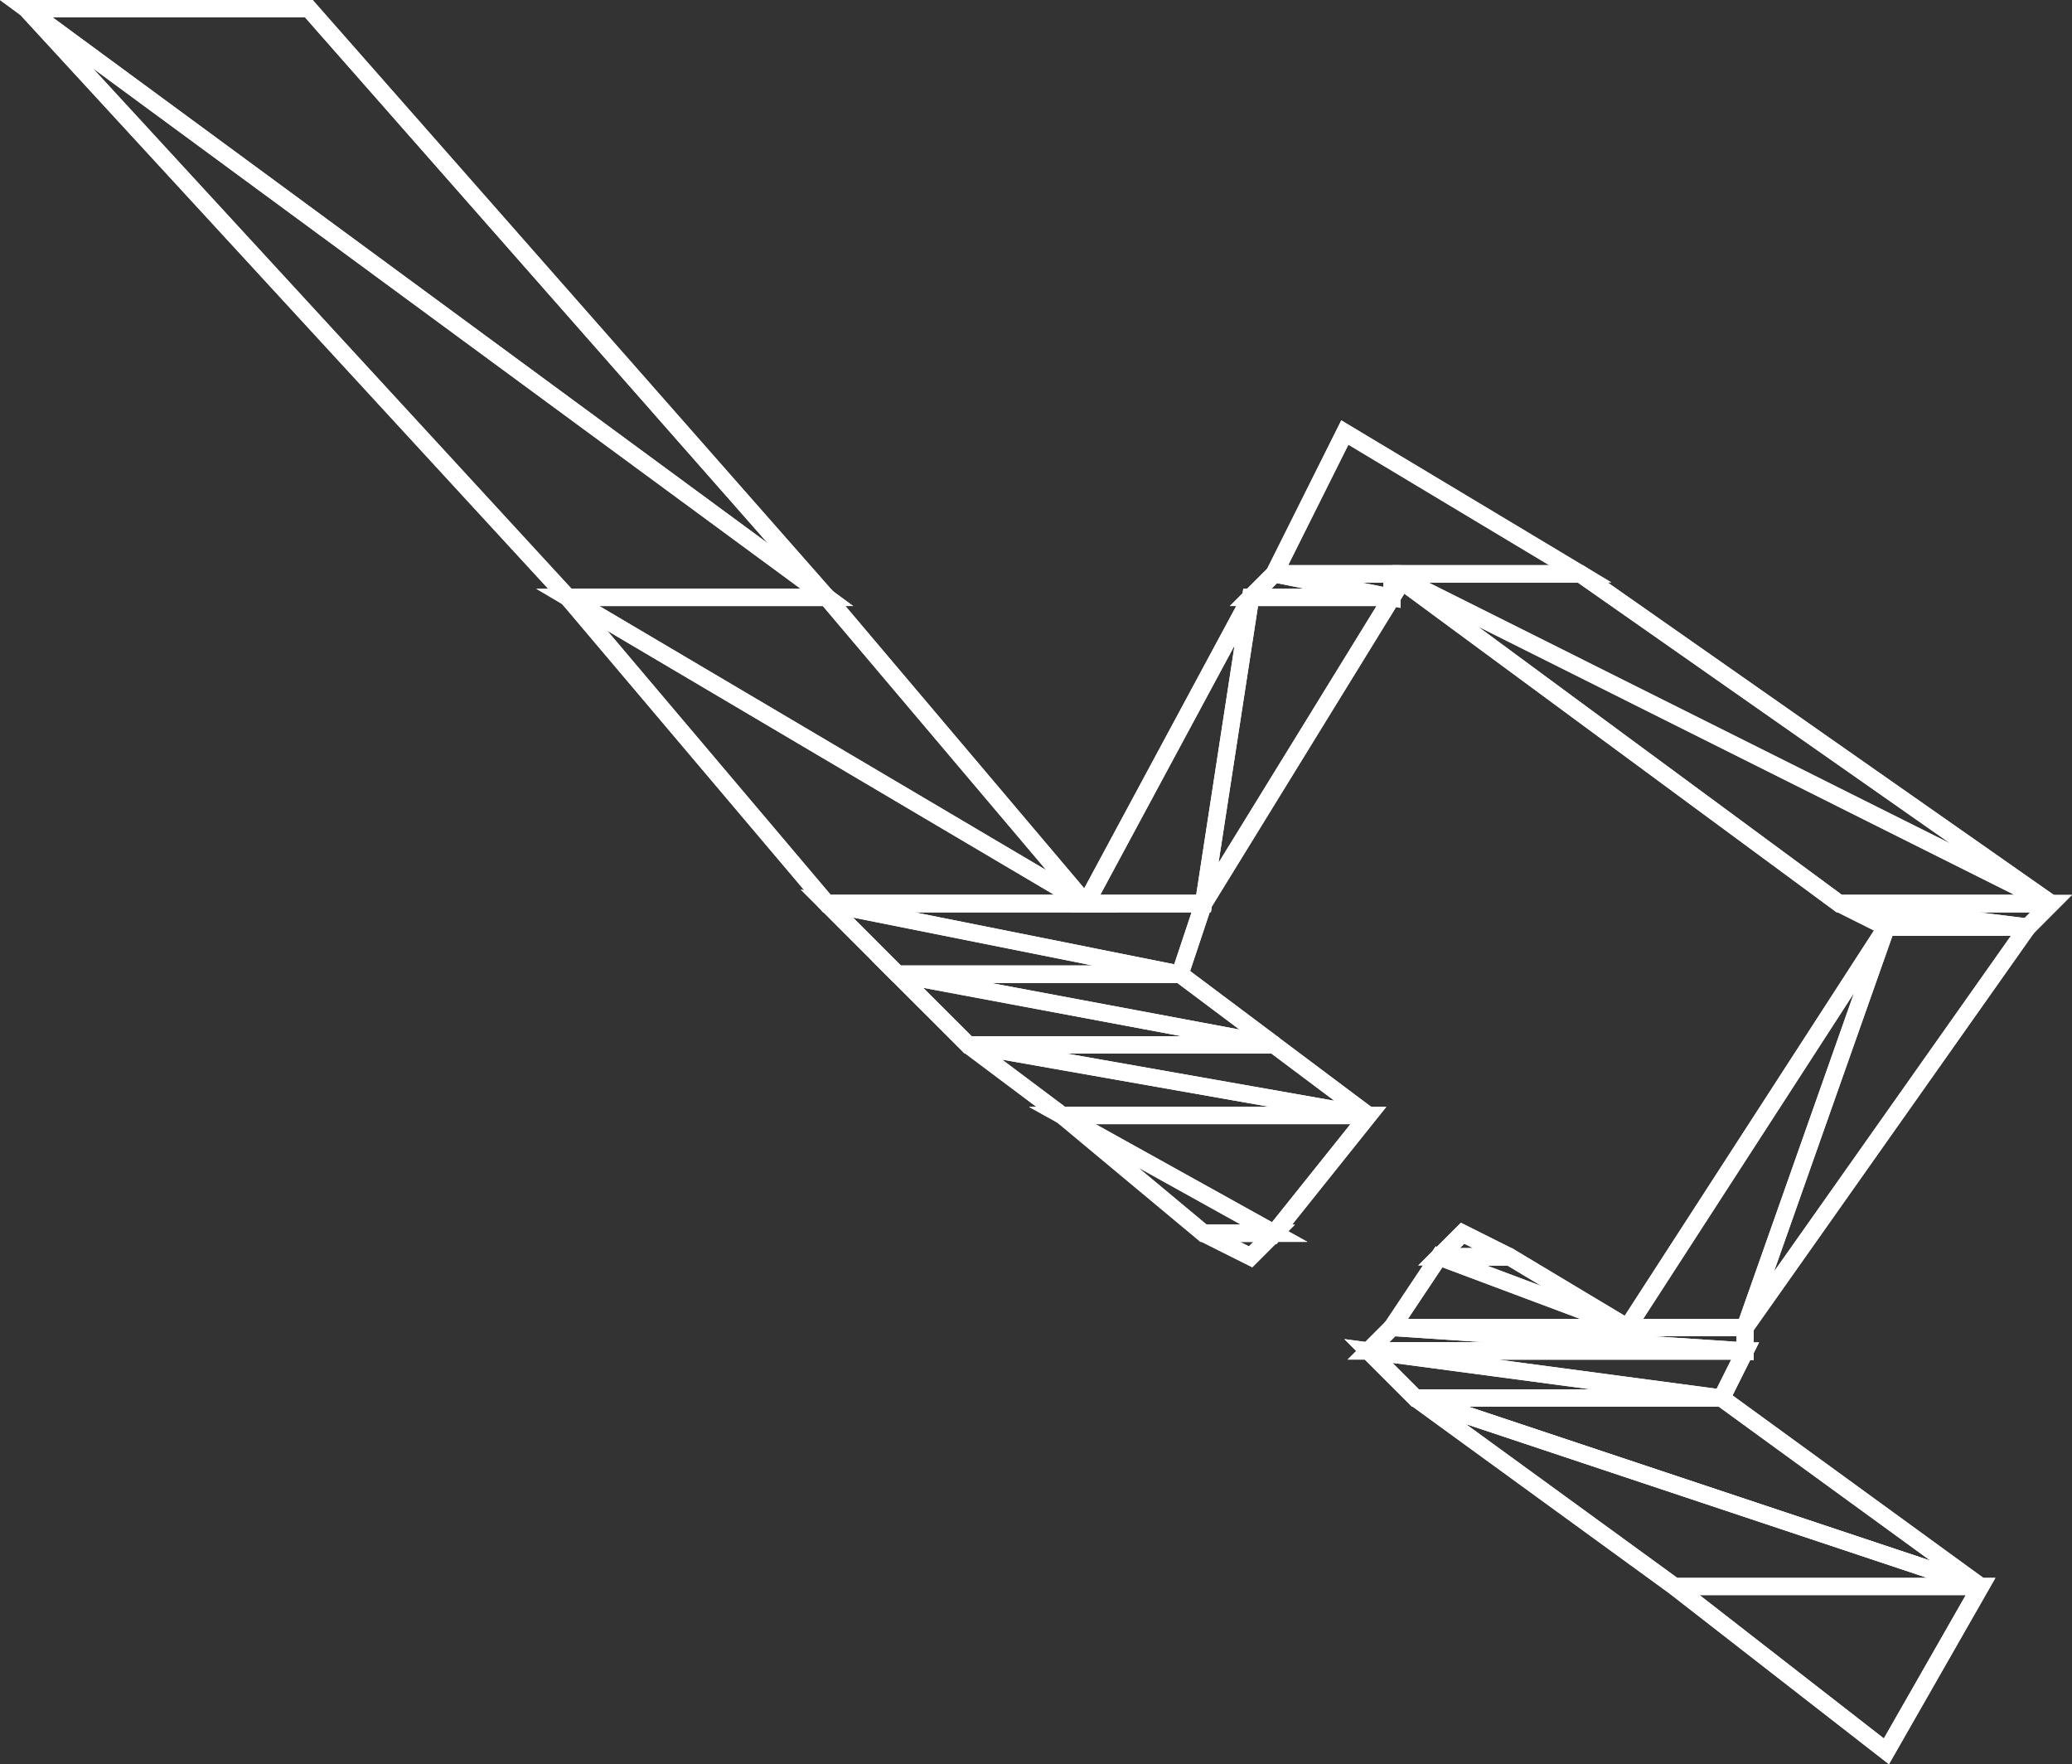 <?xml version="1.0" encoding="UTF-8"?>
<svg xmlns="http://www.w3.org/2000/svg" width="120.337" height="102.445" viewBox="0 0 120.337 102.445">
  <rect x="0" y="0" width="120.337" height="102.445" fill="#333333" stroke="none"/>
  <g id="gitana_ktirioB_small" transform="translate(1.524 0.501)">
    <path id="Path_29429" data-name="Path 29429" d="M84.377,27.262l-4.1,8.205H98.052Z" transform="translate(-7.796 -2.648)" fill="none" stroke="#fff" stroke-width="1"></path>
    <path id="Path_29430" data-name="Path 29430" d="M84.377,27.262l-4.1,8.205H98.052Z" transform="translate(-7.796 -2.648)" fill="none" stroke="#fff" stroke-width="1"></path>
    <path id="Path_29431" data-name="Path 29431" d="M84.377,27.262l-4.1,8.205H98.052Z" transform="translate(-7.796 -2.648)" fill="none" stroke="#fff" stroke-linecap="round" stroke-miterlimit="10" stroke-width="0"></path>
    <path id="Path_29432" data-name="Path 29432" d="M86.964,37.718,80.127,36.35h6.838Zm-8.205,0h8.205L80.127,36.35Z" transform="translate(-7.649 -3.53)" fill="none" stroke="#fff" stroke-width="1"></path>
    <path id="Path_29433" data-name="Path 29433" d="M86.964,37.718,80.127,36.35h6.838Zm-8.205,0h8.205L80.127,36.35Z" transform="translate(-7.649 -3.53)" fill="none" stroke="#fff" stroke-width="1"></path>
    <path id="Path_29434" data-name="Path 29434" d="M86.964,37.718,80.127,36.35h6.838Zm-8.205,0h8.205L80.127,36.35Z" transform="translate(-7.649 -3.53)" fill="none" stroke="#fff" stroke-linecap="round" stroke-miterlimit="10" stroke-width="0"></path>
    <path id="Path_29435" data-name="Path 29435" d="M0,0,31.452,34.188H46.5ZM0,0,46.5,34.188,16.411,0Z" fill="none" stroke="#fff" stroke-width="1"></path>
    <path id="Path_29436" data-name="Path 29436" d="M0,0,31.452,34.188H46.5ZM0,0,46.5,34.188,16.411,0Z" fill="none" stroke="#fff" stroke-width="1"></path>
    <path id="Path_29437" data-name="Path 29437" d="M46.5,34.188,0,0H16.41Zm-15.043,0H46.5L0,0Z" transform="translate(0 0)" fill="none" stroke="#fff" stroke-linecap="round" stroke-miterlimit="10" stroke-width="0"></path>
    <path id="Path_29438" data-name="Path 29438" d="M74.995,55.643l2.735-17.778h8.205Zm-6.838,0h6.838l2.735-17.778Z" transform="translate(-6.619 -3.677)" fill="none" stroke="#fff" stroke-width="1"></path>
    <path id="Path_29439" data-name="Path 29439" d="M74.995,55.643l2.735-17.778h8.205Zm-6.838,0h6.838l2.735-17.778Z" transform="translate(-6.619 -3.677)" fill="none" stroke="#fff" stroke-width="1"></path>
    <path id="Path_29440" data-name="Path 29440" d="M74.995,55.643l2.735-17.778h8.205Zm-6.838,0h6.838l2.735-17.778Z" transform="translate(-6.619 -3.677)" fill="none" stroke="#fff" stroke-linecap="round" stroke-miterlimit="10" stroke-width="0"></path>
    <path id="Path_29441" data-name="Path 29441" d="M64.922,55.643,34.836,37.865H49.879Zm-15.043,0H64.922L34.836,37.865Z" transform="translate(-3.383 -3.677)" fill="none" stroke="#fff" stroke-width="1"></path>
    <path id="Path_29442" data-name="Path 29442" d="M64.922,55.643,34.836,37.865H49.879Zm-15.043,0H64.922L34.836,37.865Z" transform="translate(-3.383 -3.677)" fill="none" stroke="#fff" stroke-width="1"></path>
    <path id="Path_29443" data-name="Path 29443" d="M64.922,55.643,34.836,37.865H49.879Zm-15.043,0H64.922L34.836,37.865Z" transform="translate(-3.383 -3.677)" fill="none" stroke="#fff" stroke-linecap="round" stroke-miterlimit="10" stroke-width="0"></path>
    <path id="Path_29444" data-name="Path 29444" d="M113.83,55.5h12.307L87.847,36.35ZM87.847,36.35,126.138,55.5,98.787,36.35Z" transform="translate(-8.531 -3.53)" fill="none" stroke="#fff" stroke-width="1"></path>
    <path id="Path_29445" data-name="Path 29445" d="M113.83,55.5h12.307L87.847,36.35ZM87.847,36.35,126.138,55.5,98.787,36.35Z" transform="translate(-8.531 -3.53)" fill="none" stroke="#fff" stroke-width="1"></path>
    <path id="Path_29446" data-name="Path 29446" d="M126.137,55.5,87.847,36.35h10.94Zm-12.307,0h12.307L87.847,36.35Z" transform="translate(-8.531 -3.53)" fill="none" stroke="#fff" stroke-linecap="round" stroke-miterlimit="10" stroke-width="0"></path>
    <path id="Path_29447" data-name="Path 29447" d="M119.36,58.922h8.205l-10.94-1.368Zm-2.735-1.368,10.94,1.368,1.367-1.368Z" transform="translate(-11.326 -5.589)" fill="none" stroke="#fff" stroke-width="1"></path>
    <path id="Path_29448" data-name="Path 29448" d="M119.36,58.922h8.205l-10.94-1.368Zm-2.735-1.368,10.94,1.368,1.367-1.368Z" transform="translate(-11.326 -5.589)" fill="none" stroke="#fff" stroke-width="1"></path>
    <path id="Path_29449" data-name="Path 29449" d="M127.565,58.922l-10.94-1.368h12.307Zm-8.205,0h8.205l-10.94-1.368Z" transform="translate(-11.326 -5.589)" fill="none" stroke="#fff" stroke-linecap="round" stroke-miterlimit="10" stroke-width="0"></path>
    <path id="Path_29450" data-name="Path 29450" d="M72.009,61.657,51.5,57.554H73.377Zm-16.41,0h16.41L51.5,57.554Z" transform="translate(-5.001 -5.589)" fill="none" stroke="#fff" stroke-width="1"></path>
    <path id="Path_29451" data-name="Path 29451" d="M72.009,61.657,51.5,57.554H73.377Zm-16.41,0h16.41L51.5,57.554Z" transform="translate(-5.001 -5.589)" fill="none" stroke="#fff" stroke-width="1"></path>
    <path id="Path_29452" data-name="Path 29452" d="M72.009,61.657,51.5,57.554H73.377Zm-16.41,0h16.41L51.5,57.554Z" transform="translate(-5.001 -5.589)" fill="none" stroke="#fff" stroke-linecap="round" stroke-miterlimit="10" stroke-width="0"></path>
    <path id="Path_29453" data-name="Path 29453" d="M77.921,66.2,56.04,62.1H72.45Zm-17.778,0H77.921L56.04,62.1Z" transform="translate(-5.442 -6.031)" fill="none" stroke="#fff" stroke-width="1"></path>
    <path id="Path_29454" data-name="Path 29454" d="M77.921,66.2,56.04,62.1H72.45Zm-17.778,0H77.921L56.04,62.1Z" transform="translate(-5.442 -6.031)" fill="none" stroke="#fff" stroke-width="1"></path>
    <path id="Path_29455" data-name="Path 29455" d="M77.921,66.2,56.04,62.1H72.45Zm-17.778,0H77.921L56.04,62.1Z" transform="translate(-5.442 -6.031)" fill="none" stroke="#fff" stroke-linecap="round" stroke-miterlimit="10" stroke-width="0"></path>
    <path id="Path_29456" data-name="Path 29456" d="M83.833,70.745l-23.248-4.1H78.362Zm-17.778,0H83.833l-23.248-4.1Z" transform="translate(-5.884 -6.472)" fill="none" stroke="#fff" stroke-width="1"></path>
    <path id="Path_29457" data-name="Path 29457" d="M83.833,70.745l-23.248-4.1H78.362Zm-17.778,0H83.833l-23.248-4.1Z" transform="translate(-5.884 -6.472)" fill="none" stroke="#fff" stroke-width="1"></path>
    <path id="Path_29458" data-name="Path 29458" d="M83.833,70.745l-23.248-4.1H78.362Zm-17.778,0H83.833l-23.248-4.1Z" transform="translate(-5.884 -6.472)" fill="none" stroke="#fff" stroke-linecap="round" stroke-miterlimit="10" stroke-width="0"></path>
    <path id="Path_29459" data-name="Path 29459" d="M75.73,78.759h4.1l-1.368,1.368Z" transform="translate(-7.354 -7.649)" fill="none" stroke="#fff" stroke-width="1"></path>
    <path id="Path_29460" data-name="Path 29460" d="M75.73,78.759h4.1l-1.368,1.368Z" transform="translate(-7.354 -7.649)" fill="none" stroke="#fff" stroke-width="1"></path>
    <path id="Path_29461" data-name="Path 29461" d="M75.73,78.759h4.1l-1.368,1.368Z" transform="translate(-7.354 -7.649)" fill="none" stroke="#fff" stroke-linecap="round" stroke-miterlimit="10" stroke-width="0"></path>
    <path id="Path_29462" data-name="Path 29462" d="M92.244,78.759l-1.368,1.368h4.1Z" transform="translate(-8.825 -7.649)" fill="none" stroke="#fff" stroke-width="1"></path>
    <path id="Path_29463" data-name="Path 29463" d="M92.244,78.759l-1.368,1.368h4.1Z" transform="translate(-8.825 -7.649)" fill="none" stroke="#fff" stroke-width="1"></path>
    <path id="Path_29464" data-name="Path 29464" d="M92.244,78.759l-1.368,1.368h4.1Z" transform="translate(-8.825 -7.649)" fill="none" stroke="#fff" stroke-linecap="round" stroke-miterlimit="10" stroke-width="0"></path>
    <path id="Path_29465" data-name="Path 29465" d="M78.95,78.024,66.642,71.186H84.42Zm-4.1,0h4.1L66.642,71.186Z" transform="translate(-6.472 -6.913)" fill="none" stroke="#fff" stroke-width="1"></path>
    <path id="Path_29466" data-name="Path 29466" d="M78.95,78.024,66.642,71.186H84.42Zm-4.1,0h4.1L66.642,71.186Z" transform="translate(-6.472 -6.913)" fill="none" stroke="#fff" stroke-width="1"></path>
    <path id="Path_29467" data-name="Path 29467" d="M78.95,78.024,66.642,71.186H84.42Zm-4.1,0h4.1L66.642,71.186Z" transform="translate(-6.472 -6.913)" fill="none" stroke="#fff" stroke-linecap="round" stroke-miterlimit="10" stroke-width="0"></path>
    <path id="Path_29468" data-name="Path 29468" d="M109.831,82.317l8.205-23.248h8.2Zm-6.838,0h6.838l8.205-23.248Z" transform="translate(-10.002 -5.736)" fill="none" stroke="#fff" stroke-width="1"></path>
    <path id="Path_29469" data-name="Path 29469" d="M109.831,82.317l8.205-23.248h8.2Zm-6.838,0h6.838l8.205-23.248Z" transform="translate(-10.002 -5.736)" fill="none" stroke="#fff" stroke-width="1"></path>
    <path id="Path_29470" data-name="Path 29470" d="M109.831,82.317l8.205-23.248h8.2Zm-6.838,0h6.838l8.205-23.248Z" transform="translate(-10.002 -5.736)" fill="none" stroke="#fff" stroke-linecap="round" stroke-miterlimit="10" stroke-width="0"></path>
    <path id="Path_29471" data-name="Path 29471" d="M101.522,84.376l-10.94-4.1h4.1Zm-13.675,0h13.675l-10.94-4.1Z" transform="translate(-8.531 -7.796)" fill="none" stroke="#fff" stroke-width="1"></path>
    <path id="Path_29472" data-name="Path 29472" d="M101.522,84.376l-10.94-4.1h4.1Zm-13.675,0h13.675l-10.94-4.1Z" transform="translate(-8.531 -7.796)" fill="none" stroke="#fff" stroke-width="1"></path>
    <path id="Path_29473" data-name="Path 29473" d="M101.522,84.376l-10.94-4.1h4.1Zm-13.675,0h13.675l-10.94-4.1Z" transform="translate(-8.531 -7.796)" fill="none" stroke="#fff" stroke-linecap="round" stroke-miterlimit="10" stroke-width="0"></path>
    <path id="Path_29474" data-name="Path 29474" d="M108.213,86.185,87.7,84.817h20.513Zm-21.881,0h21.881L87.7,84.817Z" transform="translate(-8.384 -8.237)" fill="none" stroke="#fff" stroke-width="1"></path>
    <path id="Path_29475" data-name="Path 29475" d="M108.213,86.185,87.7,84.817h20.513Zm-21.881,0h21.881L87.7,84.817Z" transform="translate(-8.384 -8.237)" fill="none" stroke="#fff" stroke-width="1"></path>
    <path id="Path_29476" data-name="Path 29476" d="M108.213,86.185,87.7,84.817h20.513Zm-21.881,0h21.881L87.7,84.817Z" transform="translate(-8.384 -8.237)" fill="none" stroke="#fff" stroke-linecap="round" stroke-miterlimit="10" stroke-width="0"></path>
    <path id="Path_29477" data-name="Path 29477" d="M106.846,89.067,86.333,86.332h21.88Zm-17.778,0h17.778L86.333,86.332Z" transform="translate(-8.384 -8.384)" fill="none" stroke="#fff" stroke-width="1"></path>
    <path id="Path_29478" data-name="Path 29478" d="M106.846,89.067,86.333,86.332h21.88Zm-17.778,0h17.778L86.333,86.332Z" transform="translate(-8.384 -8.384)" fill="none" stroke="#fff" stroke-width="1"></path>
    <path id="Path_29479" data-name="Path 29479" d="M106.846,89.067,86.333,86.332h21.88Zm-17.778,0h17.778L86.333,86.332Z" transform="translate(-8.384 -8.384)" fill="none" stroke="#fff" stroke-linecap="round" stroke-miterlimit="10" stroke-width="0"></path>
    <path id="Path_29480" data-name="Path 29480" d="M104.405,100.3l12.307,9.572,5.47-9.572Zm0,0h17.777l-32.82-10.94Z" transform="translate(-8.678 -8.678)" fill="none" stroke="#fff" stroke-width="1"></path>
    <path id="Path_29481" data-name="Path 29481" d="M104.405,100.3l12.307,9.572,5.47-9.572Zm0,0h17.777l-32.82-10.94Z" transform="translate(-8.678 -8.678)" fill="none" stroke="#fff" stroke-width="1"></path>
    <path id="Path_29482" data-name="Path 29482" d="M104.405,100.3h17.777l-5.47,9.572ZM89.362,89.361l15.043,10.94h17.777Z" transform="translate(-8.678 -8.678)" fill="none" stroke="#fff" stroke-linecap="round" stroke-miterlimit="10" stroke-width="0"></path>
    <path id="Path_29483" data-name="Path 29483" d="M89.362,89.361H107.14l15.042,10.94Z" transform="translate(-8.678 -8.678)" fill="none" stroke="#fff" stroke-width="1"></path>
    <path id="Path_29484" data-name="Path 29484" d="M89.362,89.361H107.14l15.042,10.94Z" transform="translate(-8.678 -8.678)" fill="none" stroke="#fff" stroke-width="1"></path>
    <path id="Path_29485" data-name="Path 29485" d="M89.362,89.361H107.14l15.042,10.94Z" transform="translate(-8.678 -8.678)" fill="none" stroke="#fff" stroke-linecap="round" stroke-miterlimit="10" stroke-width="0"></path>
  </g>
</svg>
